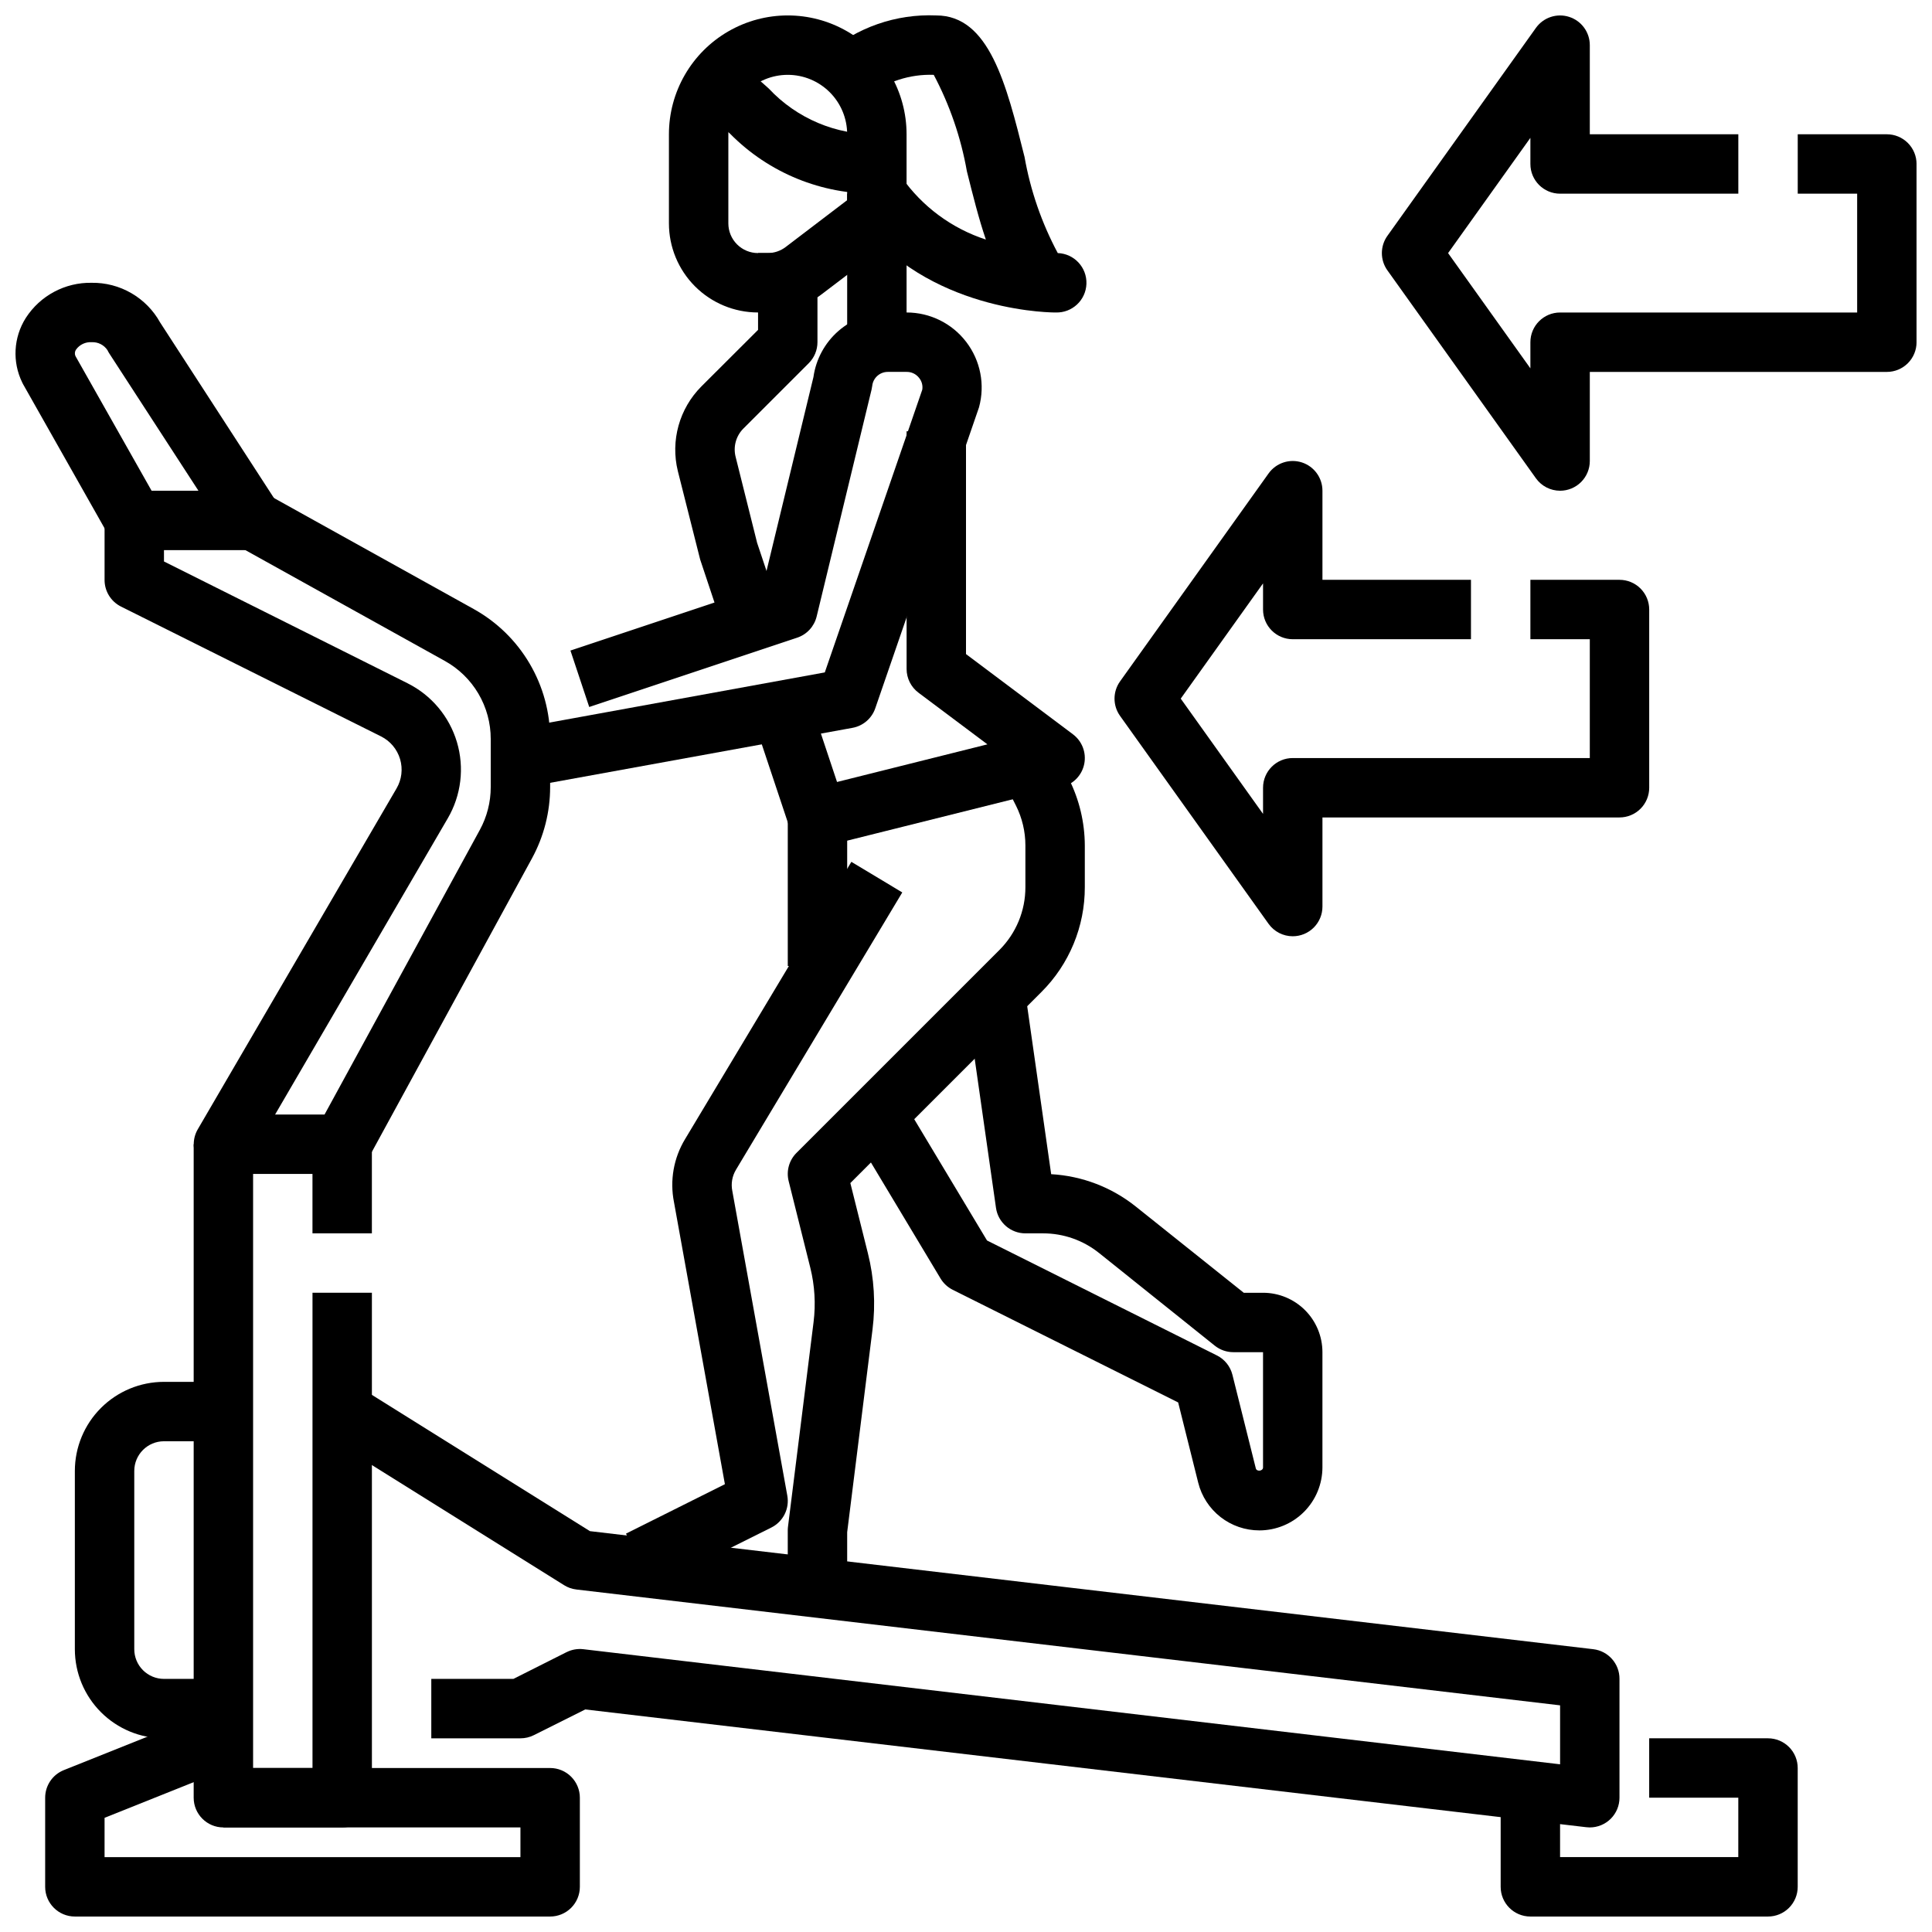 <?xml version="1.0" encoding="UTF-8"?>
<!-- Uploaded to: ICON Repo, www.iconrepo.com, Generator: ICON Repo Mixer Tools -->
<svg width="800px" height="800px" version="1.1" viewBox="144 144 512 512" xmlns="http://www.w3.org/2000/svg">
 <defs>
  <clipPath id="f">
   <path d="m148.09 218h70.906v72h-70.906z"/>
  </clipPath>
  <clipPath id="e">
   <path d="m155 597h143v54.902h-143z"/>
  </clipPath>
  <clipPath id="d">
   <path d="m541 604h80v47.902h-80z"/>
  </clipPath>
  <clipPath id="c">
   <path d="m510 148.09h141.9v126.91h-141.9z"/>
  </clipPath>
  <clipPath id="b">
   <path d="m321 148.09h64v78.906h-64z"/>
  </clipPath>
  <clipPath id="a">
   <path d="m362 148.09h70v78.906h-70z"/>
  </clipPath>
 </defs>
 <g clip-path="url(#f)">
  <path d="m211.07 289.79h-31.488c-2.84 0.004-5.461-1.527-6.856-3.996l-22.609-39.977c-0.082-0.141-0.156-0.289-0.223-0.441-2.68-5.481-2.324-11.957 0.938-17.113 3.809-5.922 10.414-9.449 17.453-9.32 3.695-0.055 7.336 0.895 10.531 2.75 3.195 1.852 5.832 4.535 7.621 7.769l31.234 48.176h0.004c1.566 2.418 1.688 5.504 0.309 8.039-1.375 2.535-4.031 4.113-6.914 4.113zm-26.898-15.742h12.414l-23.617-36.367v-0.004c-0.18-0.27-0.336-0.555-0.473-0.848-0.918-1.414-2.523-2.231-4.211-2.141-1.605-0.105-3.156 0.621-4.109 1.918-0.367 0.508-0.441 1.168-0.188 1.742z"/>
 </g>
 <path d="m234.69 455.1h-31.488c-2.812-0.004-5.406-1.508-6.809-3.941s-1.398-5.434 0.008-7.867l52.695-90.359c1.367-2.352 1.703-5.164 0.926-7.773-0.777-2.606-2.598-4.777-5.027-5.996l-68.93-34.418c-2.68-1.34-4.367-4.086-4.352-7.082v-15.746h15.742v10.879l64.551 32.273v0.004c6.328 3.16 11.062 8.805 13.082 15.582 2.019 6.781 1.141 14.094-2.422 20.203l-45.762 78.5h13.105l41.156-75.438c1.891-3.473 2.883-7.359 2.883-11.312v-12.801c0-4.211-1.125-8.348-3.262-11.977-2.137-3.633-5.203-6.625-8.887-8.672l-54.656-30.363 7.652-13.762 54.648 30.363v0.004c6.137 3.406 11.25 8.395 14.809 14.445 3.562 6.051 5.438 12.941 5.438 19.961v12.801c-0.004 6.582-1.656 13.062-4.801 18.844l-43.391 79.547c-1.379 2.531-4.031 4.102-6.91 4.102z"/>
 <path d="m226.81 447.23h15.742v23.617h-15.742z"/>
 <path d="m234.69 628.29h-31.488c-4.348 0-7.875-3.527-7.875-7.875v-173.18h15.746v165.31h15.742v-125.95h15.742l0.004 133.82c0 2.09-0.828 4.09-2.305 5.566-1.477 1.477-3.481 2.309-5.566 2.309z"/>
 <g clip-path="url(#e)">
  <path d="m289.79 651.9h-125.95c-4.348 0-7.871-3.523-7.871-7.871v-23.617c0-3.219 1.957-6.113 4.945-7.312l39.359-15.742 5.856 14.625-1.414 0.559h85.078c2.09 0 4.09 0.828 5.566 2.305 1.477 1.477 2.309 3.481 2.309 5.566v23.617c0 2.086-0.832 4.09-2.309 5.566-1.477 1.477-3.477 2.305-5.566 2.305zm-118.08-15.742h110.21v-7.871h-78.719v-15.141l-31.488 12.594z"/>
 </g>
 <path d="m565.31 628.29c-0.309 0-0.617-0.02-0.922-0.059l-265.29-31.211-13.641 6.824c-1.102 0.551-2.312 0.832-3.543 0.828h-23.617v-15.746h21.758l14.082-7.086 0.004 0.004c1.371-0.691 2.914-0.965 4.438-0.789l258.86 30.504v-15.625l-260.7-30.699 0.004-0.004c-1.156-0.129-2.269-0.52-3.254-1.141l-62.977-39.359 8.344-13.383 61.48 38.422 265.89 31.285c3.984 0.469 6.981 3.859 6.953 7.871v31.488c0 2.09-0.828 4.09-2.305 5.566-1.477 1.477-3.481 2.309-5.566 2.309z"/>
 <path d="m203.2 604.67h-15.746c-6.262 0-12.27-2.488-16.699-6.918-4.43-4.43-6.918-10.434-6.918-16.699v-47.23c0-6.266 2.488-12.273 6.918-16.699 4.43-4.43 10.438-6.918 16.699-6.918h15.746v15.742h-15.746c-4.348 0-7.871 3.527-7.871 7.875v47.23c0 2.09 0.828 4.09 2.305 5.566 1.477 1.477 3.481 2.305 5.566 2.305h15.746z"/>
 <g clip-path="url(#d)">
  <path d="m612.54 651.9h-62.977c-4.348 0-7.871-3.523-7.871-7.871v-23.617h15.742v15.742h47.23l0.004-15.742h-23.617v-15.742h31.488c2.09 0 4.09 0.828 5.566 2.305 1.477 1.477 2.305 3.481 2.305 5.566v31.488c0 2.086-0.828 4.09-2.305 5.566-1.477 1.477-3.477 2.305-5.566 2.305z"/>
 </g>
 <g clip-path="url(#c)">
  <path d="m557.44 274.05c-2.543 0-4.93-1.23-6.406-3.301l-39.359-55.105v0.004c-1.953-2.738-1.953-6.41 0-9.148l39.359-55.105c1.988-2.785 5.551-3.969 8.809-2.922 3.262 1.043 5.473 4.074 5.473 7.496v23.617h39.359v15.742h-47.234c-4.348 0-7.871-3.523-7.871-7.871v-6.926l-21.812 30.543 21.812 30.543v-6.926c0-4.348 3.523-7.875 7.871-7.875h78.723v-31.488h-15.746v-15.742h23.617c2.086 0 4.09 0.828 5.566 2.305 1.477 1.477 2.305 3.481 2.305 5.566v47.234c0 2.086-0.828 4.09-2.305 5.566-1.477 1.477-3.481 2.305-5.566 2.305h-78.719v23.617c0 2.086-0.832 4.09-2.309 5.566-1.477 1.473-3.477 2.305-5.566 2.305z"/>
 </g>
 <path d="m486.59 392.12c-2.543 0-4.93-1.227-6.406-3.297l-39.359-55.105c-1.953-2.734-1.953-6.41 0-9.145l39.359-55.105c1.988-2.785 5.547-3.969 8.809-2.926 3.258 1.047 5.473 4.078 5.469 7.5v23.617h39.359v15.742h-47.23c-4.348 0-7.871-3.523-7.871-7.871v-6.926l-21.812 30.539 21.812 30.547v-6.93c0-4.348 3.523-7.871 7.871-7.871h78.723v-31.488h-15.746v-15.742h23.617c2.086 0 4.09 0.828 5.566 2.305s2.305 3.477 2.305 5.566v47.23c0 2.09-0.828 4.09-2.305 5.566-1.477 1.477-3.481 2.305-5.566 2.305h-78.723v23.617c0 2.09-0.828 4.09-2.305 5.566-1.477 1.477-3.477 2.305-5.566 2.305z"/>
 <g clip-path="url(#b)">
  <path d="m347.45 226.81h-2.559c-6.262 0-12.27-2.488-16.699-6.914-4.43-4.43-6.918-10.438-6.918-16.699v-23.617c0-11.25 6.004-21.645 15.746-27.27 9.742-5.625 21.746-5.625 31.488 0 9.742 5.625 15.742 16.02 15.742 27.27v21.363c0.012 2.469-1.137 4.801-3.102 6.297l-19.387 14.738c-4.117 3.129-9.145 4.824-14.312 4.832zm5.312-62.977c-4.176 0-8.18 1.66-11.133 4.613-2.953 2.953-4.609 6.957-4.609 11.133v23.617c0 2.086 0.828 4.09 2.305 5.566s3.477 2.305 5.566 2.305h2.559c1.723 0 3.398-0.57 4.769-1.613l16.289-12.406v-17.469c0-4.176-1.66-8.18-4.613-11.133-2.953-2.953-6.957-4.613-11.133-4.613z"/>
 </g>
 <path d="m337.42 315.89-7.871-23.617-5.91-23.418c-1.984-8.051 0.375-16.551 6.219-22.43l15.035-15.004v-20.355h15.742v23.617c0 2.086-0.828 4.09-2.305 5.562l-17.32 17.32c-1.953 1.957-2.742 4.793-2.07 7.477l5.707 22.828 7.707 23.035z"/>
 <path d="m368.51 195.32h15.742v39.359h-15.742z"/>
 <path d="m283.33 352.63-2.816-15.477 82.066-14.957 25.832-74.918c0.184-1.125-0.129-2.273-0.855-3.148-0.793-1.016-2.016-1.598-3.301-1.574h-4.984c-2.117 0-3.894 1.594-4.121 3.699-0.039 0.332-0.098 0.66-0.176 0.984l-14.555 60.141c-0.641 2.637-2.59 4.758-5.164 5.613l-55.105 18.367-4.977-14.957 50.965-16.988 13.43-55.48c0.668-4.754 3.031-9.102 6.652-12.25 3.621-3.144 8.254-4.875 13.051-4.875h4.984c6.203-0.004 12.055 2.887 15.816 7.82 3.766 4.93 5.016 11.332 3.375 17.316l-27.496 79.766c-0.93 2.688-3.234 4.664-6.031 5.172z"/>
 <path d="m360.64 368.51c-3.387 0-6.398-2.168-7.469-5.387l-7.871-23.617 14.957-4.977 5.566 16.703 39.855-9.973-18.273-13.688c-1.98-1.484-3.148-3.816-3.148-6.297v-62.977h15.742v59.039l28.34 21.254v0.004c2.43 1.82 3.594 4.875 2.996 7.852-0.602 2.977-2.859 5.344-5.805 6.082l-62.977 15.742c-0.625 0.156-1.27 0.234-1.914 0.238z"/>
 <path d="m316.93 564.52-7.039-14.09 26.215-13.105-13.5-74.785c-1.129-5.719-0.082-11.656 2.934-16.645l44.082-73.5 13.492 8.109-44.082 73.5h0.004c-1.008 1.68-1.352 3.672-0.969 5.59l14.578 80.766c0.625 3.445-1.098 6.883-4.227 8.449z"/>
 <path d="m368.51 565.31h-15.746v-15.746c0-0.324 0.02-0.652 0.062-0.977l6.777-54.223c0.602-4.82 0.305-9.715-0.871-14.43l-5.731-22.93c-0.672-2.68 0.117-5.516 2.07-7.469l53.758-53.75v-0.004c4.441-4.422 6.93-10.434 6.91-16.703v-11.02c0-3.664-0.855-7.281-2.496-10.559l-4.59-9.09 14.09-7.039 4.543 9.094c2.742 5.465 4.176 11.488 4.199 17.602v11.02c0.027 10.445-4.121 20.469-11.527 27.836l-50.609 50.602 4.652 18.609c1.656 6.598 2.07 13.445 1.223 20.191l-6.715 53.727z"/>
 <path d="m352.77 360.64h15.742v39.359h-15.742z"/>
 <path d="m477.75 549.57c-3.727 0.004-7.352-1.238-10.289-3.531-2.941-2.297-5.027-5.508-5.926-9.125l-5.312-21.254-59.742-29.852c-1.34-0.672-2.457-1.707-3.227-2.992l-23.617-39.359 13.492-8.109 22.441 37.391 60.922 30.465c2.059 1.031 3.562 2.91 4.117 5.141l6.195 24.789c0.234 0.938 1.914 0.73 1.914-0.234v-30.559h-7.871c-1.789 0-3.523-0.609-4.922-1.727l-30.699-24.586v0.004c-4.191-3.348-9.395-5.176-14.762-5.18h-4.723c-3.914 0-7.238-2.879-7.793-6.754l-7.871-55.105 15.586-2.234 6.91 48.414v-0.004c8.195 0.461 16.043 3.469 22.453 8.598l28.582 22.828h5.109c4.176 0 8.18 1.66 11.133 4.613 2.953 2.953 4.609 6.957 4.609 11.133v30.52c-0.004 4.43-1.766 8.68-4.898 11.812-3.133 3.133-7.383 4.894-11.812 4.898z"/>
 <g clip-path="url(#a)">
  <path d="m423.61 226.81h-0.25c-3.465-0.047-36.211-1.188-53.531-27.117l13.098-8.738h0.004c5.457 7.781 13.293 13.582 22.332 16.531-1.883-5.512-3.441-11.754-5.031-18.105-1.574-8.922-4.535-17.539-8.777-25.547-6.305-0.227-12.492 1.773-17.469 5.652l-11.02-11.227v0.004c8.062-6.992 18.496-10.633 29.156-10.172 14.02 0 18.562 18.191 23.379 37.457h0.004c1.566 8.918 4.543 17.531 8.816 25.52 4.348 0.152 7.746 3.801 7.594 8.148-0.152 4.348-3.797 7.746-8.145 7.594z"/>
 </g>
 <path d="m376.38 195.32c-14.598 0.254-28.656-5.484-38.902-15.883-3.57-3.328-7.535-6.203-11.809-8.559l7.039-14.09h-0.004c5.445 2.906 10.5 6.496 15.035 10.684 7.398 7.914 17.809 12.316 28.641 12.105z"/>
</svg>